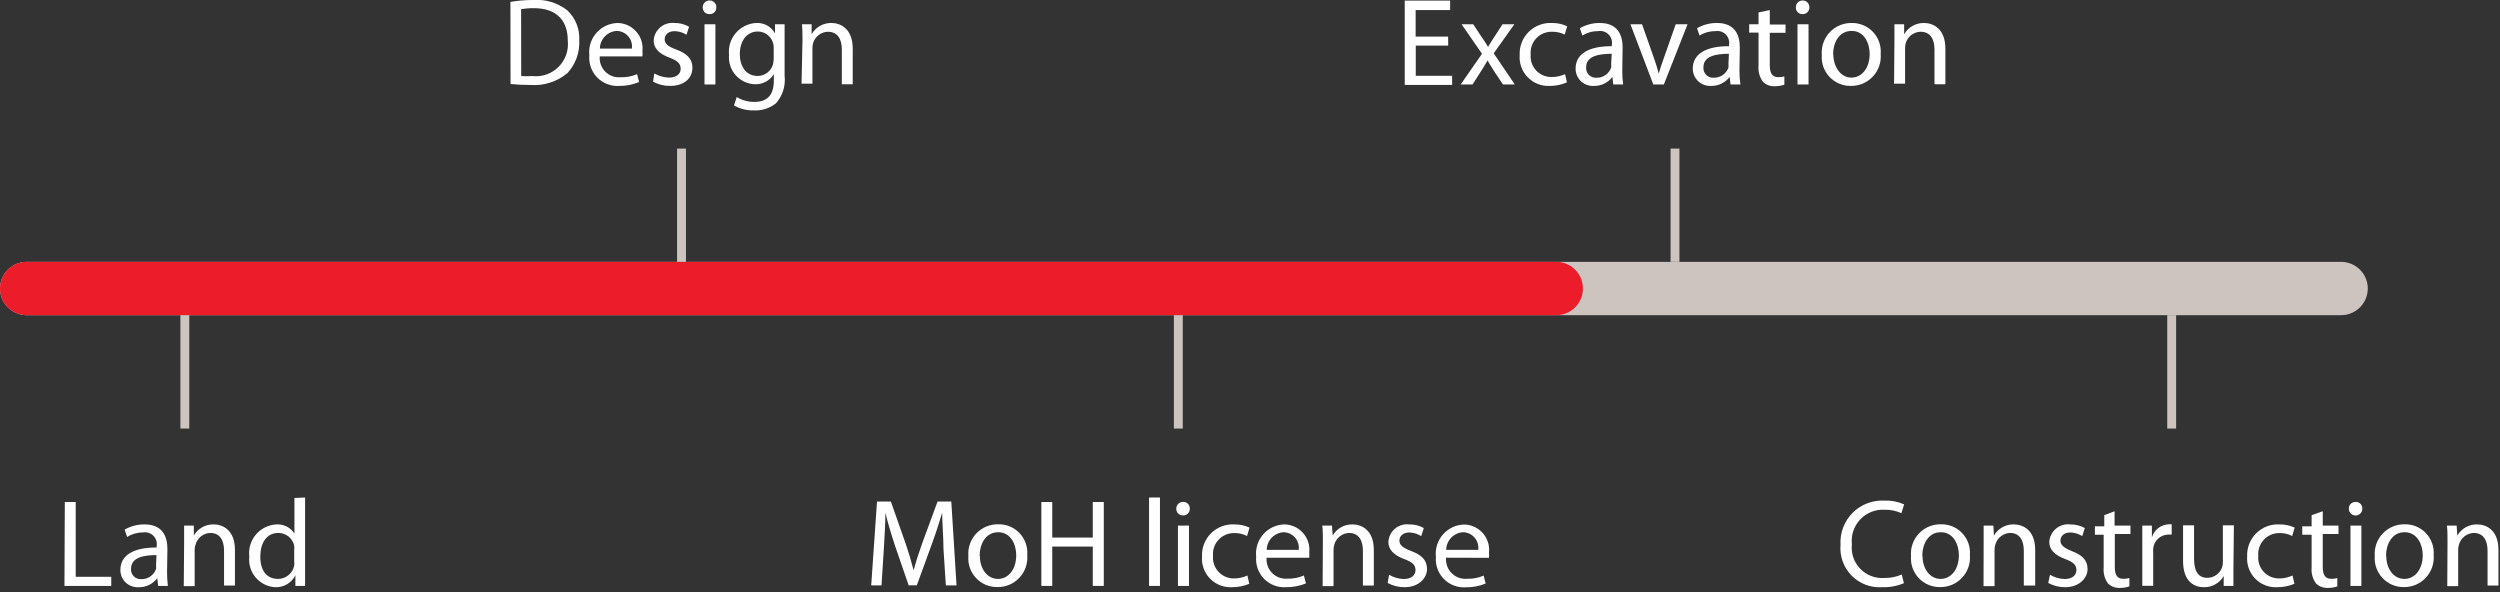 <svg viewBox="0 0 211 50" fill="none"
  xmlns="http://www.w3.org/2000/svg">
  <rect x="0" y="0" width="211" height="50" fill="#333333" stroke="none"/>
  <g >
    <path d="M2.25 24.35H197.59" stroke="#CDC4C0" stroke-width="4.5" stroke-linecap="round" stroke-linejoin="round"/>
    <path class="bar" d="M2.25 24.35H131.35" stroke="#ED1C2B" stroke-width="4.5" stroke-linecap="round" stroke-linejoin="round"/>
    <g class="bar_copy">
      <path d="M15.6 26.6V36.17" stroke="#CDC4C0" stroke-width="0.75"/>
      <path d="M99.45 26.6V36.17" stroke="#CDC4C0" stroke-width="0.75"/>
      <path d="M183.29 26.6V36.17" stroke="#CDC4C0" stroke-width="0.75"/>
      <path d="M57.52 12.54V22.1" stroke="#CDC4C0" stroke-width="0.75"/>
      <path d="M141.37 12.54V22.1" stroke="#CDC4C0" stroke-width="0.75"/>
      <path d="M5.47 42.37H6.39V48.68H9.39V49.45H5.44L5.47 42.37Z" fill="white"/>
      <path d="M14.1 48.23C14.096 48.638 14.119 49.045 14.17 49.45H13.35L13.27 48.8C13.091 49.041 12.856 49.235 12.587 49.367C12.317 49.499 12.02 49.566 11.72 49.56C11.52 49.575 11.318 49.549 11.129 49.482C10.939 49.415 10.766 49.31 10.619 49.173C10.472 49.035 10.356 48.869 10.277 48.685C10.198 48.5 10.158 48.301 10.16 48.1C10.16 46.87 11.25 46.2 13.22 46.21V46.11C13.25 45.951 13.241 45.786 13.194 45.631C13.146 45.476 13.062 45.335 12.948 45.22C12.833 45.105 12.693 45.019 12.538 44.97C12.384 44.922 12.22 44.911 12.06 44.94C11.589 44.937 11.128 45.069 10.73 45.32L10.52 44.7C11.031 44.407 11.611 44.255 12.2 44.26C13.75 44.26 14.13 45.32 14.13 46.33L14.1 48.23ZM13.21 46.85C12.21 46.85 11.06 47.01 11.06 48C11.05 48.116 11.065 48.234 11.104 48.344C11.143 48.454 11.206 48.554 11.287 48.638C11.369 48.721 11.468 48.786 11.577 48.828C11.686 48.87 11.803 48.888 11.92 48.88C12.191 48.888 12.458 48.81 12.683 48.657C12.907 48.505 13.078 48.285 13.17 48.03C13.183 47.93 13.183 47.83 13.17 47.73L13.21 46.85Z" fill="white"/>
      <path d="M15.54 45.739C15.54 45.2 15.54 44.739 15.54 44.359H16.36V45.2C16.529 44.906 16.775 44.664 17.071 44.498C17.366 44.333 17.701 44.25 18.04 44.26C18.74 44.26 19.83 44.679 19.83 46.419V49.419H18.91V46.489C18.91 45.669 18.61 44.98 17.74 44.98C17.454 44.992 17.178 45.095 16.955 45.275C16.732 45.455 16.573 45.702 16.5 45.98C16.449 46.117 16.425 46.263 16.43 46.41V49.469H15.51L15.54 45.739Z" fill="white"/>
      <path d="M25.75 41.99V48.13C25.75 48.59 25.75 49.13 25.75 49.45H24.93V48.56C24.771 48.873 24.525 49.134 24.222 49.312C23.919 49.489 23.571 49.575 23.22 49.56C22.905 49.542 22.596 49.459 22.314 49.318C22.031 49.177 21.78 48.979 21.576 48.738C21.372 48.497 21.22 48.216 21.128 47.914C21.035 47.612 21.006 47.294 21.04 46.98C21 46.65 21.028 46.315 21.122 45.996C21.217 45.677 21.376 45.381 21.59 45.126C21.804 44.871 22.068 44.662 22.365 44.513C22.663 44.364 22.988 44.278 23.32 44.26C23.62 44.241 23.921 44.302 24.19 44.437C24.459 44.572 24.687 44.777 24.85 45.03V42.03L25.75 41.99ZM24.83 46.43C24.844 46.301 24.844 46.17 24.83 46.04C24.76 45.739 24.591 45.471 24.349 45.279C24.108 45.087 23.809 44.981 23.5 44.98C22.5 44.98 21.97 45.82 21.97 46.98C21.97 48.14 22.49 48.86 23.47 48.86C23.789 48.858 24.098 48.747 24.346 48.545C24.593 48.343 24.764 48.063 24.83 47.75C24.846 47.617 24.846 47.483 24.83 47.35V46.43Z" fill="white"/>
      <path d="M79.63 46.34C79.63 45.34 79.52 44.15 79.52 43.28C79.27 44.1 78.99 44.99 78.63 45.97L77.38 49.4H76.69L75.53 46.03C75.2 45.03 74.93 44.12 74.73 43.28C74.73 44.17 74.65 45.34 74.59 46.41L74.4 49.41H73.53L74.02 42.33H75.19L76.39 45.75C76.69 46.62 76.92 47.4 77.11 48.13C77.3 47.42 77.55 46.64 77.87 45.75L79.13 42.33H80.29L80.73 49.41H79.83L79.63 46.34Z" fill="white"/>
      <path d="M86.7 46.85C86.73 47.197 86.686 47.547 86.571 47.877C86.457 48.206 86.275 48.508 86.036 48.763C85.797 49.017 85.508 49.219 85.187 49.355C84.865 49.49 84.519 49.557 84.17 49.55C83.834 49.553 83.501 49.487 83.192 49.355C82.883 49.223 82.604 49.028 82.375 48.782C82.145 48.537 81.969 48.246 81.858 47.929C81.747 47.612 81.704 47.275 81.73 46.94C81.701 46.593 81.744 46.245 81.858 45.916C81.972 45.588 82.154 45.287 82.391 45.034C82.629 44.78 82.917 44.579 83.237 44.444C83.558 44.309 83.903 44.243 84.25 44.25C84.587 44.242 84.922 44.304 85.233 44.434C85.544 44.564 85.824 44.758 86.055 45.003C86.286 45.248 86.463 45.539 86.574 45.858C86.685 46.176 86.728 46.514 86.7 46.85ZM82.7 46.91C82.7 48.02 83.33 48.86 84.23 48.86C85.13 48.86 85.77 48.03 85.77 46.86C85.77 46 85.34 44.92 84.25 44.92C83.16 44.92 82.68 45.96 82.68 46.92L82.7 46.91Z" fill="white"/>
      <path d="M88.81 42.37V45.37H92.23V42.37H93.16V49.45H92.23V46.13H88.81V49.45H87.89V42.37H88.81Z" fill="white"/>
      <path d="M96.98 41.99H97.9V49.45H96.98V41.99Z" fill="white"/>
      <path d="M100.42 42.94C100.422 43.016 100.407 43.092 100.378 43.163C100.348 43.234 100.304 43.297 100.249 43.35C100.193 43.403 100.127 43.443 100.055 43.469C99.983 43.495 99.906 43.505 99.83 43.5C99.757 43.501 99.683 43.488 99.615 43.46C99.547 43.432 99.486 43.391 99.434 43.338C99.383 43.286 99.343 43.224 99.316 43.155C99.29 43.086 99.277 43.013 99.28 42.94C99.277 42.864 99.29 42.788 99.317 42.717C99.345 42.646 99.387 42.581 99.44 42.527C99.493 42.473 99.557 42.43 99.628 42.401C99.698 42.373 99.774 42.358 99.85 42.36C99.927 42.357 100.003 42.37 100.074 42.398C100.145 42.426 100.209 42.469 100.263 42.524C100.317 42.578 100.358 42.644 100.385 42.715C100.412 42.787 100.424 42.863 100.42 42.94ZM99.42 49.45V44.36H100.35V49.45H99.42Z" fill="white"/>
      <path d="M105.44 49.27C104.978 49.465 104.481 49.563 103.98 49.56C103.638 49.578 103.296 49.523 102.976 49.398C102.657 49.274 102.368 49.082 102.129 48.837C101.89 48.592 101.705 48.299 101.588 47.977C101.471 47.655 101.424 47.312 101.45 46.97C101.432 46.608 101.492 46.246 101.623 45.908C101.754 45.57 101.955 45.263 102.212 45.008C102.47 44.752 102.778 44.554 103.117 44.425C103.456 44.296 103.818 44.24 104.18 44.26C104.621 44.255 105.058 44.347 105.46 44.53L105.25 45.24C104.92 45.067 104.552 44.981 104.18 44.99C103.931 44.985 103.683 45.032 103.454 45.129C103.225 45.226 103.018 45.37 102.848 45.552C102.678 45.734 102.549 45.95 102.468 46.186C102.387 46.422 102.357 46.672 102.38 46.92C102.359 47.164 102.389 47.409 102.469 47.641C102.549 47.872 102.676 48.084 102.843 48.263C103.01 48.442 103.212 48.584 103.437 48.68C103.663 48.776 103.905 48.824 104.15 48.82C104.541 48.824 104.927 48.739 105.28 48.57L105.44 49.27Z" fill="white"/>
      <path d="M106.9 47.07C106.879 47.305 106.91 47.542 106.989 47.764C107.069 47.986 107.196 48.188 107.361 48.357C107.527 48.525 107.727 48.655 107.948 48.739C108.168 48.822 108.405 48.857 108.64 48.84C109.124 48.855 109.606 48.763 110.05 48.57L110.22 49.24C109.681 49.46 109.102 49.569 108.52 49.56C108.181 49.58 107.841 49.526 107.524 49.403C107.207 49.28 106.92 49.09 106.682 48.846C106.445 48.603 106.264 48.311 106.149 47.99C106.035 47.67 105.991 47.329 106.02 46.99C105.983 46.651 106.016 46.309 106.117 45.984C106.219 45.659 106.387 45.359 106.611 45.102C106.835 44.846 107.109 44.638 107.417 44.493C107.725 44.348 108.06 44.269 108.4 44.26C108.699 44.264 108.994 44.33 109.266 44.455C109.538 44.579 109.78 44.76 109.978 44.984C110.176 45.208 110.325 45.471 110.415 45.757C110.504 46.042 110.534 46.343 110.5 46.64C110.513 46.783 110.513 46.927 110.5 47.07H106.9ZM109.61 46.41C109.636 46.226 109.622 46.038 109.569 45.86C109.517 45.682 109.427 45.517 109.306 45.376C109.185 45.235 109.036 45.122 108.867 45.043C108.699 44.964 108.516 44.922 108.33 44.92C107.949 44.943 107.59 45.109 107.327 45.385C107.063 45.662 106.915 46.028 106.91 46.41H109.61Z" fill="white"/>
      <path d="M111.65 45.739C111.65 45.2 111.65 44.739 111.6 44.359H112.42L112.48 45.2C112.649 44.906 112.895 44.664 113.191 44.498C113.486 44.333 113.821 44.25 114.16 44.26C114.86 44.26 115.95 44.679 115.95 46.419V49.419H115.03V46.489C115.03 45.669 114.72 44.98 113.85 44.98C113.564 44.993 113.29 45.097 113.067 45.277C112.844 45.457 112.684 45.703 112.61 45.98C112.568 46.119 112.548 46.264 112.55 46.41V49.469H111.63L111.65 45.739Z" fill="white"/>
      <path d="M117.24 48.51C117.613 48.731 118.036 48.855 118.47 48.87C119.13 48.87 119.47 48.54 119.47 48.11C119.47 47.68 119.2 47.44 118.53 47.19C117.61 46.85 117.18 46.36 117.18 45.75C117.19 45.534 117.243 45.323 117.338 45.129C117.433 44.936 117.567 44.763 117.731 44.624C117.895 44.484 118.086 44.379 118.292 44.317C118.499 44.254 118.716 44.235 118.93 44.26C119.364 44.25 119.792 44.357 120.17 44.569L119.95 45.25C119.651 45.057 119.305 44.949 118.95 44.94C118.4 44.94 118.11 45.26 118.11 45.63C118.11 46 118.4 46.239 119.11 46.51C119.98 46.83 120.44 47.27 120.44 48.03C120.44 48.79 119.74 49.56 118.55 49.56C118.05 49.565 117.558 49.441 117.12 49.2L117.24 48.51Z" fill="white"/>
      <path d="M122.05 47.069C122.027 47.307 122.057 47.547 122.137 47.772C122.217 47.997 122.346 48.202 122.513 48.371C122.681 48.541 122.885 48.672 123.109 48.755C123.333 48.837 123.572 48.87 123.81 48.849C124.294 48.865 124.776 48.773 125.22 48.58L125.39 49.25C124.851 49.471 124.273 49.579 123.69 49.569C123.35 49.589 123.011 49.536 122.694 49.413C122.377 49.29 122.09 49.1 121.853 48.856C121.615 48.612 121.433 48.32 121.319 48C121.205 47.68 121.161 47.338 121.19 47C121.153 46.661 121.186 46.319 121.287 45.994C121.389 45.669 121.557 45.369 121.781 45.112C122.005 44.855 122.279 44.648 122.587 44.503C122.895 44.358 123.23 44.279 123.57 44.27C123.869 44.273 124.164 44.34 124.436 44.464C124.708 44.589 124.95 44.769 125.148 44.993C125.346 45.218 125.495 45.481 125.585 45.766C125.675 46.051 125.704 46.352 125.67 46.65C125.684 46.793 125.684 46.937 125.67 47.08L122.05 47.069ZM124.76 46.41C124.786 46.225 124.772 46.038 124.719 45.86C124.667 45.682 124.577 45.517 124.456 45.376C124.335 45.235 124.185 45.121 124.017 45.043C123.849 44.964 123.666 44.922 123.48 44.92C123.099 44.942 122.74 45.109 122.477 45.385C122.213 45.662 122.064 46.028 122.06 46.41H124.76Z" fill="white"/>
      <path d="M160.69 49.221C160.099 49.468 159.461 49.584 158.82 49.56C158.346 49.588 157.872 49.514 157.43 49.341C156.988 49.169 156.588 48.904 156.257 48.563C155.927 48.222 155.674 47.814 155.516 47.367C155.358 46.919 155.298 46.443 155.34 45.971C155.311 45.477 155.387 44.983 155.562 44.521C155.737 44.058 156.007 43.638 156.355 43.287C156.703 42.936 157.121 42.663 157.582 42.484C158.043 42.305 158.536 42.226 159.03 42.251C159.607 42.226 160.182 42.336 160.71 42.57L160.48 43.31C160.034 43.111 159.549 43.012 159.06 43.02C158.678 42.999 158.296 43.061 157.941 43.203C157.585 43.344 157.265 43.562 157.002 43.84C156.74 44.118 156.541 44.45 156.419 44.813C156.298 45.175 156.257 45.56 156.3 45.941C156.258 46.312 156.299 46.689 156.418 47.044C156.538 47.398 156.734 47.722 156.992 47.993C157.25 48.264 157.565 48.475 157.914 48.611C158.262 48.747 158.637 48.805 159.01 48.781C159.525 48.792 160.037 48.693 160.51 48.49L160.69 49.221Z" fill="white"/>
      <path d="M166.26 46.85C166.289 47.197 166.246 47.547 166.131 47.877C166.017 48.206 165.834 48.508 165.596 48.763C165.357 49.017 165.068 49.219 164.747 49.355C164.425 49.49 164.079 49.557 163.73 49.55C163.394 49.553 163.061 49.487 162.752 49.355C162.443 49.223 162.164 49.028 161.935 48.782C161.705 48.537 161.529 48.246 161.418 47.929C161.307 47.612 161.264 47.275 161.29 46.94C161.26 46.593 161.304 46.245 161.418 45.916C161.532 45.588 161.713 45.287 161.951 45.034C162.189 44.78 162.477 44.579 162.797 44.444C163.118 44.309 163.463 44.243 163.81 44.25C164.147 44.242 164.482 44.304 164.793 44.434C165.104 44.564 165.384 44.758 165.615 45.003C165.846 45.248 166.023 45.539 166.134 45.858C166.245 46.176 166.288 46.514 166.26 46.85ZM162.26 46.91C162.26 48.02 162.89 48.86 163.79 48.86C164.69 48.86 165.33 48.03 165.33 46.86C165.33 46 164.9 44.92 163.81 44.92C162.72 44.92 162.24 45.96 162.24 46.92L162.26 46.91Z" fill="white"/>
      <path d="M167.42 45.739C167.42 45.2 167.42 44.739 167.42 44.359H168.24L168.29 45.2C168.459 44.906 168.705 44.664 169.001 44.498C169.296 44.333 169.631 44.25 169.97 44.26C170.68 44.26 171.77 44.679 171.77 46.419V49.419H170.81V46.489C170.81 45.669 170.51 44.98 169.64 44.98C169.354 44.993 169.08 45.097 168.857 45.277C168.634 45.457 168.474 45.703 168.4 45.98C168.358 46.119 168.338 46.264 168.34 46.41V49.469H167.41L167.42 45.739Z" fill="white"/>
      <path d="M173.02 48.51C173.393 48.732 173.816 48.856 174.25 48.87C174.91 48.87 175.25 48.54 175.25 48.11C175.25 47.68 174.99 47.44 174.32 47.19C173.39 46.85 172.96 46.36 172.96 45.75C172.971 45.534 173.026 45.322 173.122 45.129C173.218 44.935 173.352 44.763 173.517 44.623C173.682 44.483 173.874 44.379 174.081 44.317C174.288 44.254 174.505 44.235 174.72 44.26C175.153 44.253 175.581 44.36 175.96 44.569L175.74 45.25C175.441 45.057 175.095 44.949 174.74 44.94C174.19 44.94 173.9 45.26 173.9 45.63C173.9 46 174.19 46.239 174.85 46.51C175.72 46.83 176.19 47.27 176.19 48.03C176.19 48.79 175.48 49.56 174.3 49.56C173.8 49.565 173.308 49.441 172.87 49.2L173.02 48.51Z" fill="white"/>
      <path d="M178.47 43.15V44.36H179.81V45.07H178.49V47.85C178.49 48.48 178.67 48.85 179.18 48.85C179.362 48.857 179.544 48.837 179.72 48.79V49.49C179.457 49.583 179.179 49.627 178.9 49.62C178.716 49.629 178.531 49.598 178.359 49.531C178.187 49.464 178.031 49.361 177.9 49.23C177.63 48.842 177.506 48.371 177.55 47.9V45.13H176.81V44.42H177.6V43.48L178.47 43.15Z" fill="white"/>
      <path d="M180.81 45.95C180.81 45.35 180.81 44.84 180.81 44.36H181.62V45.36C181.71 45.049 181.896 44.775 182.151 44.576C182.406 44.376 182.717 44.262 183.04 44.25H183.29V45.12C183.184 45.109 183.076 45.109 182.97 45.12C182.655 45.131 182.355 45.257 182.126 45.475C181.898 45.692 181.757 45.986 181.73 46.3C181.719 46.443 181.719 46.587 181.73 46.73V49.44H180.81V45.95Z" fill="white"/>
      <path d="M188.5 48.05C188.5 48.59 188.5 49.05 188.5 49.45H187.68V48.62C187.512 48.912 187.268 49.153 186.974 49.319C186.68 49.484 186.347 49.567 186.01 49.56C185.21 49.56 184.25 49.11 184.25 47.34V44.34H185.18V47.15C185.18 48.15 185.48 48.77 186.31 48.77C186.575 48.766 186.833 48.683 187.05 48.531C187.267 48.38 187.434 48.167 187.53 47.92C187.586 47.77 187.613 47.61 187.61 47.45V44.34H188.54L188.5 48.05Z" fill="white"/>
      <path d="M193.65 49.27C193.188 49.465 192.691 49.563 192.19 49.56C191.848 49.578 191.506 49.523 191.186 49.398C190.867 49.274 190.578 49.082 190.339 48.837C190.1 48.592 189.915 48.299 189.798 47.977C189.681 47.655 189.634 47.312 189.66 46.97C189.643 46.608 189.702 46.246 189.833 45.908C189.964 45.57 190.165 45.263 190.422 45.008C190.68 44.752 190.988 44.554 191.327 44.425C191.666 44.296 192.028 44.24 192.39 44.26C192.831 44.255 193.268 44.347 193.67 44.53L193.46 45.24C193.13 45.067 192.762 44.981 192.39 44.99C192.142 44.986 191.895 45.035 191.667 45.132C191.439 45.23 191.234 45.374 191.065 45.556C190.896 45.738 190.768 45.953 190.687 46.188C190.607 46.423 190.578 46.673 190.6 46.92C190.578 47.163 190.606 47.408 190.685 47.64C190.764 47.871 190.89 48.083 191.056 48.263C191.222 48.442 191.424 48.584 191.649 48.68C191.873 48.776 192.116 48.824 192.36 48.82C192.751 48.824 193.137 48.739 193.49 48.57L193.65 49.27Z" fill="white"/>
      <path d="M196.04 43.15V44.36H197.37V45.07H196.04V47.85C196.04 48.48 196.22 48.85 196.74 48.85C196.919 48.858 197.097 48.837 197.27 48.79V49.49C197.01 49.583 196.736 49.627 196.46 49.62C196.275 49.629 196.091 49.598 195.919 49.531C195.747 49.464 195.59 49.361 195.46 49.23C195.186 48.844 195.059 48.372 195.1 47.9V45.13H194.31V44.42H195.1V43.48L196.04 43.15Z" fill="white"/>
      <path d="M199.38 42.94C199.38 43.091 199.32 43.236 199.213 43.343C199.106 43.45 198.961 43.51 198.81 43.51C198.659 43.51 198.514 43.45 198.407 43.343C198.3 43.236 198.24 43.091 198.24 42.94C198.237 42.863 198.25 42.786 198.278 42.715C198.307 42.643 198.349 42.578 198.404 42.523C198.458 42.469 198.523 42.426 198.595 42.398C198.666 42.37 198.743 42.357 198.82 42.36C198.896 42.358 198.971 42.372 199.041 42.401C199.111 42.43 199.174 42.473 199.226 42.528C199.279 42.582 199.32 42.647 199.346 42.718C199.372 42.789 199.384 42.864 199.38 42.94ZM198.38 49.45V44.36H199.3V49.45H198.38Z" fill="white"/>
      <path d="M205.4 46.85C205.43 47.197 205.386 47.547 205.271 47.877C205.157 48.206 204.974 48.508 204.736 48.763C204.497 49.017 204.208 49.219 203.887 49.355C203.565 49.49 203.219 49.557 202.87 49.55C202.534 49.552 202.202 49.485 201.894 49.352C201.585 49.219 201.308 49.025 201.078 48.779C200.849 48.534 200.673 48.244 200.562 47.927C200.45 47.611 200.405 47.275 200.43 46.94C200.402 46.594 200.447 46.246 200.561 45.918C200.676 45.59 200.857 45.29 201.095 45.037C201.332 44.784 201.62 44.583 201.939 44.447C202.259 44.312 202.603 44.244 202.95 44.25C203.287 44.242 203.622 44.304 203.933 44.434C204.244 44.564 204.524 44.758 204.755 45.003C204.986 45.248 205.163 45.539 205.274 45.858C205.385 46.176 205.428 46.514 205.4 46.85ZM201.4 46.91C201.4 48.02 202.03 48.86 202.93 48.86C203.83 48.86 204.48 48.03 204.48 46.86C204.48 46 204.04 44.92 202.95 44.92C201.86 44.92 201.38 45.96 201.38 46.92L201.4 46.91Z" fill="white"/>
      <path d="M206.57 45.739C206.57 45.2 206.57 44.739 206.52 44.359H207.34L207.4 45.2C207.569 44.906 207.815 44.664 208.111 44.498C208.406 44.333 208.741 44.25 209.08 44.26C209.78 44.26 210.87 44.679 210.87 46.419V49.419H209.95V46.489C209.95 45.669 209.64 44.98 208.77 44.98C208.484 44.993 208.21 45.097 207.987 45.277C207.764 45.457 207.604 45.703 207.53 45.98C207.488 46.119 207.467 46.264 207.47 46.41V49.469H206.55L206.57 45.739Z" fill="white"/>
      <path d="M43.08 0.16C43.721 0.05 44.37 -0.003 45.02 -0C46.053 -0.077 47.078 0.237 47.89 0.88C48.231 1.205 48.498 1.601 48.671 2.039C48.843 2.478 48.918 2.949 48.89 3.42C48.914 3.922 48.839 4.423 48.667 4.895C48.495 5.368 48.231 5.801 47.89 6.17C47.014 6.901 45.887 7.26 44.75 7.17C44.196 7.173 43.642 7.146 43.09 7.09L43.08 0.16ZM43.99 6.42C44.3 6.437 44.61 6.437 44.92 6.42C45.325 6.466 45.736 6.42 46.121 6.286C46.506 6.151 46.855 5.932 47.144 5.643C47.432 5.355 47.652 5.005 47.786 4.62C47.92 4.235 47.966 3.825 47.92 3.42C47.92 1.75 46.99 0.69 45.06 0.69C44.698 0.684 44.336 0.715 43.98 0.78L43.99 6.42Z" fill="white"/>
      <path d="M50.62 4.76C50.599 4.995 50.629 5.232 50.709 5.453C50.789 5.675 50.916 5.877 51.081 6.044C51.247 6.212 51.447 6.341 51.668 6.424C51.889 6.506 52.125 6.539 52.36 6.52C52.843 6.538 53.325 6.449 53.77 6.26L53.94 6.92C53.404 7.151 52.824 7.263 52.24 7.25C51.9 7.271 51.559 7.217 51.241 7.093C50.923 6.97 50.636 6.779 50.398 6.534C50.161 6.289 49.979 5.996 49.866 5.674C49.752 5.352 49.709 5.01 49.74 4.67C49.703 4.332 49.736 3.99 49.837 3.665C49.939 3.34 50.107 3.04 50.331 2.783C50.554 2.526 50.829 2.319 51.137 2.174C51.445 2.029 51.78 1.949 52.12 1.94C52.42 1.944 52.716 2.011 52.989 2.136C53.261 2.261 53.504 2.442 53.702 2.668C53.9 2.893 54.049 3.158 54.138 3.444C54.227 3.73 54.255 4.032 54.22 4.33C54.233 4.473 54.233 4.617 54.22 4.76H50.62ZM53.33 4.1C53.356 3.916 53.342 3.729 53.289 3.551C53.237 3.373 53.147 3.208 53.026 3.067C52.905 2.926 52.755 2.812 52.587 2.734C52.419 2.655 52.236 2.613 52.05 2.61C51.669 2.633 51.31 2.8 51.047 3.076C50.783 3.352 50.634 3.719 50.63 4.1H53.33Z" fill="white"/>
      <path d="M55.22 6.2C55.596 6.413 56.018 6.533 56.45 6.55C57.11 6.55 57.45 6.23 57.45 5.8C57.45 5.37 57.19 5.13 56.52 4.87C55.6 4.54 55.17 4.04 55.17 3.43C55.181 3.215 55.236 3.005 55.331 2.812C55.426 2.619 55.56 2.447 55.724 2.308C55.888 2.168 56.078 2.064 56.284 2C56.49 1.937 56.706 1.917 56.92 1.94C57.355 1.931 57.784 2.042 58.16 2.26L57.94 2.93C57.639 2.743 57.294 2.64 56.94 2.63C56.39 2.63 56.1 2.94 56.1 3.32C56.1 3.7 56.39 3.93 57.1 4.19C57.97 4.52 58.44 4.96 58.44 5.71C58.44 6.62 57.73 7.25 56.55 7.25C56.05 7.257 55.557 7.133 55.12 6.89L55.22 6.2Z" fill="white"/>
      <path d="M60.46 0.62C60.463 0.698 60.45 0.775 60.421 0.847C60.392 0.918 60.348 0.983 60.293 1.037C60.237 1.091 60.17 1.132 60.098 1.159C60.025 1.185 59.947 1.196 59.87 1.19C59.795 1.193 59.72 1.18 59.65 1.152C59.58 1.125 59.517 1.083 59.464 1.029C59.411 0.975 59.37 0.911 59.344 0.841C59.317 0.77 59.306 0.695 59.31 0.62C59.309 0.544 59.323 0.468 59.351 0.397C59.38 0.326 59.423 0.261 59.477 0.207C59.531 0.153 59.596 0.11 59.666 0.082C59.737 0.053 59.813 0.039 59.89 0.04C59.966 0.039 60.042 0.053 60.112 0.082C60.183 0.11 60.246 0.153 60.3 0.207C60.353 0.262 60.395 0.326 60.422 0.397C60.45 0.468 60.463 0.544 60.46 0.62ZM59.46 7.13V2.05H60.38V7.13H59.46Z" fill="white"/>
      <path d="M66.22 6.38C66.27 6.797 66.231 7.22 66.108 7.622C65.984 8.023 65.776 8.394 65.5 8.71C64.975 9.134 64.314 9.351 63.64 9.32C63.049 9.339 62.464 9.193 61.95 8.9L62.18 8.19C62.628 8.465 63.145 8.607 63.67 8.6C64.67 8.6 65.31 8.11 65.31 6.82V6.26C65.141 6.534 64.901 6.757 64.616 6.906C64.331 7.056 64.011 7.126 63.69 7.11C63.383 7.097 63.081 7.021 62.804 6.887C62.527 6.754 62.28 6.565 62.078 6.333C61.876 6.101 61.724 5.831 61.629 5.538C61.535 5.245 61.501 4.936 61.53 4.63C61.494 4.301 61.526 3.967 61.624 3.65C61.722 3.334 61.883 3.04 62.099 2.788C62.314 2.536 62.579 2.331 62.877 2.185C63.175 2.039 63.499 1.956 63.83 1.94C64.15 1.922 64.468 1.995 64.748 2.151C65.027 2.307 65.257 2.539 65.41 2.82V2.05H66.22C66.22 2.41 66.22 2.83 66.22 3.43V6.38ZM65.3 4.05C65.305 3.87 65.274 3.69 65.209 3.521C65.144 3.353 65.045 3.199 64.919 3.07C64.793 2.94 64.642 2.837 64.476 2.767C64.31 2.696 64.131 2.66 63.95 2.66C63.07 2.66 62.44 3.4 62.44 4.58C62.44 5.58 62.96 6.41 63.94 6.41C64.229 6.412 64.51 6.32 64.743 6.149C64.975 5.978 65.146 5.736 65.23 5.46C65.278 5.301 65.301 5.136 65.3 4.97V4.05Z" fill="white"/>
      <path d="M67.73 3.42C67.73 2.89 67.73 2.42 67.68 2.05H68.5V2.89C68.669 2.595 68.914 2.351 69.21 2.184C69.505 2.017 69.84 1.933 70.18 1.94C70.88 1.94 71.97 2.36 71.97 4.11V7.11H71.05V4.18C71.05 3.36 70.74 2.68 69.87 2.68C69.591 2.688 69.322 2.783 69.1 2.951C68.877 3.12 68.713 3.354 68.63 3.62C68.588 3.763 68.567 3.911 68.57 4.06V7.06H67.65L67.73 3.42Z" fill="white"/>
      <path d="M122.23 3.85H119.49V6.4H122.56V7.17H118.56V0.05H122.39V0.85H119.48V3.09H122.22L122.23 3.85Z" fill="white"/>
      <path d="M124.34 2.05L125.06 3.14C125.251 3.404 125.428 3.678 125.59 3.96C125.76 3.67 125.93 3.4 126.11 3.13L126.81 2.05H127.81L126.07 4.5L127.85 7.13H126.85L126.09 5.99C125.89 5.69 125.73 5.41 125.55 5.1C125.38 5.41 125.21 5.68 125.01 5.99L124.28 7.13H123.28L125.08 4.54L123.36 2.05H124.34Z" fill="white"/>
      <path d="M132.25 6.95C131.791 7.155 131.293 7.257 130.79 7.25C130.447 7.267 130.105 7.211 129.786 7.085C129.467 6.959 129.178 6.767 128.939 6.521C128.7 6.275 128.515 5.981 128.398 5.659C128.281 5.336 128.234 4.993 128.26 4.65C128.243 4.288 128.302 3.926 128.433 3.588C128.564 3.25 128.765 2.944 129.023 2.688C129.28 2.433 129.588 2.234 129.927 2.106C130.266 1.977 130.628 1.92 130.99 1.94C131.433 1.933 131.871 2.029 132.27 2.22L132.06 2.92C131.729 2.752 131.361 2.67 130.99 2.68C130.742 2.674 130.494 2.72 130.265 2.816C130.035 2.911 129.829 3.055 129.659 3.236C129.489 3.417 129.359 3.633 129.278 3.868C129.197 4.103 129.167 4.353 129.19 4.6C129.167 4.845 129.197 5.091 129.276 5.323C129.355 5.555 129.482 5.767 129.649 5.947C129.817 6.126 130.02 6.268 130.246 6.364C130.472 6.459 130.715 6.506 130.96 6.5C131.35 6.502 131.735 6.42 132.09 6.26L132.25 6.95Z" fill="white"/>
      <path d="M136.92 5.91C136.916 6.317 136.939 6.725 136.99 7.13H136.16L136.09 6.49C135.909 6.73 135.673 6.925 135.401 7.057C135.13 7.189 134.832 7.255 134.53 7.25C134.331 7.263 134.131 7.236 133.942 7.168C133.754 7.101 133.581 6.996 133.436 6.859C133.29 6.721 133.175 6.556 133.096 6.372C133.018 6.188 132.978 5.99 132.98 5.79C132.98 4.56 134.07 3.89 136.04 3.9V3.79C136.068 3.631 136.058 3.468 136.01 3.314C135.961 3.161 135.877 3.021 135.763 2.907C135.649 2.793 135.509 2.708 135.356 2.66C135.202 2.612 135.039 2.601 134.88 2.63C134.41 2.622 133.949 2.751 133.55 3L133.34 2.38C133.851 2.086 134.431 1.935 135.02 1.94C136.57 1.94 136.95 3 136.95 4.01L136.92 5.91ZM136.03 4.54C135.03 4.54 133.87 4.69 133.87 5.68C133.86 5.797 133.875 5.915 133.915 6.026C133.954 6.137 134.018 6.238 134.101 6.321C134.184 6.405 134.284 6.47 134.394 6.511C134.505 6.552 134.623 6.569 134.74 6.56C135.01 6.568 135.276 6.491 135.499 6.338C135.722 6.185 135.891 5.965 135.98 5.71C135.998 5.614 135.998 5.515 135.98 5.42L136.03 4.54Z" fill="white"/>
      <path d="M138.59 2.05L139.59 4.89C139.76 5.37 139.89 5.79 140 6.21C140.11 5.79 140.26 5.37 140.43 4.89L141.43 2.05H142.43L140.43 7.13H139.54L137.61 2.05H138.59Z" fill="white"/>
      <path d="M146.81 5.91C146.804 6.318 146.831 6.726 146.89 7.13H146.06L145.98 6.49C145.801 6.73 145.566 6.925 145.297 7.057C145.027 7.189 144.73 7.255 144.43 7.25C144.23 7.263 144.029 7.236 143.841 7.168C143.652 7.101 143.479 6.996 143.333 6.859C143.186 6.722 143.07 6.556 142.99 6.372C142.91 6.188 142.87 5.99 142.87 5.79C142.87 4.56 143.97 3.89 145.93 3.9V3.79C145.958 3.631 145.948 3.468 145.9 3.314C145.851 3.161 145.766 3.021 145.653 2.907C145.539 2.793 145.399 2.708 145.245 2.66C145.092 2.612 144.929 2.601 144.77 2.63C144.3 2.623 143.839 2.752 143.44 3L143.23 2.38C143.741 2.086 144.321 1.935 144.91 1.94C146.46 1.94 146.84 3 146.84 4.01L146.81 5.91ZM145.92 4.54C144.92 4.54 143.77 4.69 143.77 5.68C143.76 5.796 143.775 5.913 143.814 6.023C143.853 6.134 143.916 6.234 143.998 6.317C144.079 6.401 144.178 6.466 144.287 6.508C144.397 6.55 144.513 6.567 144.63 6.56C144.901 6.567 145.168 6.489 145.393 6.337C145.617 6.184 145.788 5.965 145.88 5.71C145.893 5.613 145.893 5.516 145.88 5.42L145.92 4.54Z" fill="white"/>
      <path d="M149.37 0.85V2.07H150.7V2.77H149.37V5.51C149.37 6.14 149.55 6.51 150.07 6.51C150.249 6.516 150.427 6.496 150.6 6.45V7.15C150.336 7.237 150.059 7.281 149.78 7.28C149.595 7.289 149.411 7.259 149.238 7.192C149.066 7.124 148.91 7.022 148.78 6.89C148.504 6.5 148.376 6.025 148.42 5.55V2.75H147.63V2.05H148.42V1.05L149.37 0.85Z" fill="white"/>
      <path d="M152.71 0.62C152.713 0.698 152.7 0.775 152.671 0.847C152.642 0.918 152.599 0.983 152.543 1.037C152.487 1.091 152.421 1.132 152.348 1.159C152.275 1.185 152.197 1.196 152.12 1.19C152.046 1.192 151.972 1.178 151.903 1.149C151.834 1.121 151.772 1.079 151.721 1.025C151.669 0.972 151.629 0.908 151.603 0.838C151.577 0.769 151.566 0.694 151.57 0.62C151.569 0.544 151.583 0.469 151.611 0.399C151.639 0.329 151.68 0.265 151.734 0.211C151.787 0.157 151.85 0.114 151.92 0.084C151.99 0.055 152.065 0.04 152.14 0.04C152.216 0.039 152.292 0.053 152.362 0.082C152.433 0.11 152.497 0.153 152.55 0.207C152.603 0.262 152.645 0.326 152.672 0.397C152.7 0.468 152.713 0.544 152.71 0.62ZM151.71 7.13V2.05H152.64V7.13H151.71Z" fill="white"/>
      <path d="M158.73 4.55C158.759 4.898 158.716 5.247 158.601 5.577C158.487 5.907 158.304 6.208 158.066 6.463C157.827 6.718 157.538 6.919 157.217 7.055C156.895 7.19 156.549 7.257 156.2 7.25C155.863 7.254 155.529 7.187 155.219 7.055C154.909 6.922 154.631 6.726 154.401 6.479C154.171 6.233 153.995 5.941 153.885 5.622C153.775 5.304 153.732 4.966 153.76 4.63C153.732 4.284 153.777 3.936 153.891 3.608C154.006 3.281 154.188 2.981 154.425 2.727C154.662 2.474 154.95 2.273 155.269 2.138C155.589 2.002 155.933 1.935 156.28 1.94C156.617 1.933 156.952 1.997 157.263 2.128C157.574 2.259 157.854 2.454 158.085 2.7C158.316 2.946 158.493 3.238 158.604 3.557C158.715 3.875 158.758 4.214 158.73 4.55ZM154.73 4.55C154.73 5.66 155.36 6.55 156.26 6.55C157.16 6.55 157.8 5.72 157.8 4.55C157.8 3.69 157.37 2.61 156.28 2.61C155.19 2.61 154.71 3.64 154.71 4.6L154.73 4.55Z" fill="white"/>
      <path d="M159.89 3.42C159.89 2.89 159.89 2.42 159.89 2.05H160.71V2.89C160.88 2.596 161.125 2.353 161.42 2.186C161.716 2.018 162.051 1.934 162.39 1.94C163.1 1.94 164.19 2.36 164.19 4.11V7.11H163.27V4.18C163.27 3.36 162.96 2.68 162.09 2.68C161.811 2.688 161.542 2.783 161.32 2.951C161.097 3.12 160.933 3.354 160.85 3.62C160.808 3.763 160.787 3.911 160.79 4.06V7.06H159.86L159.89 3.42Z" fill="white"/>
    </g>
  </g>
</svg>
